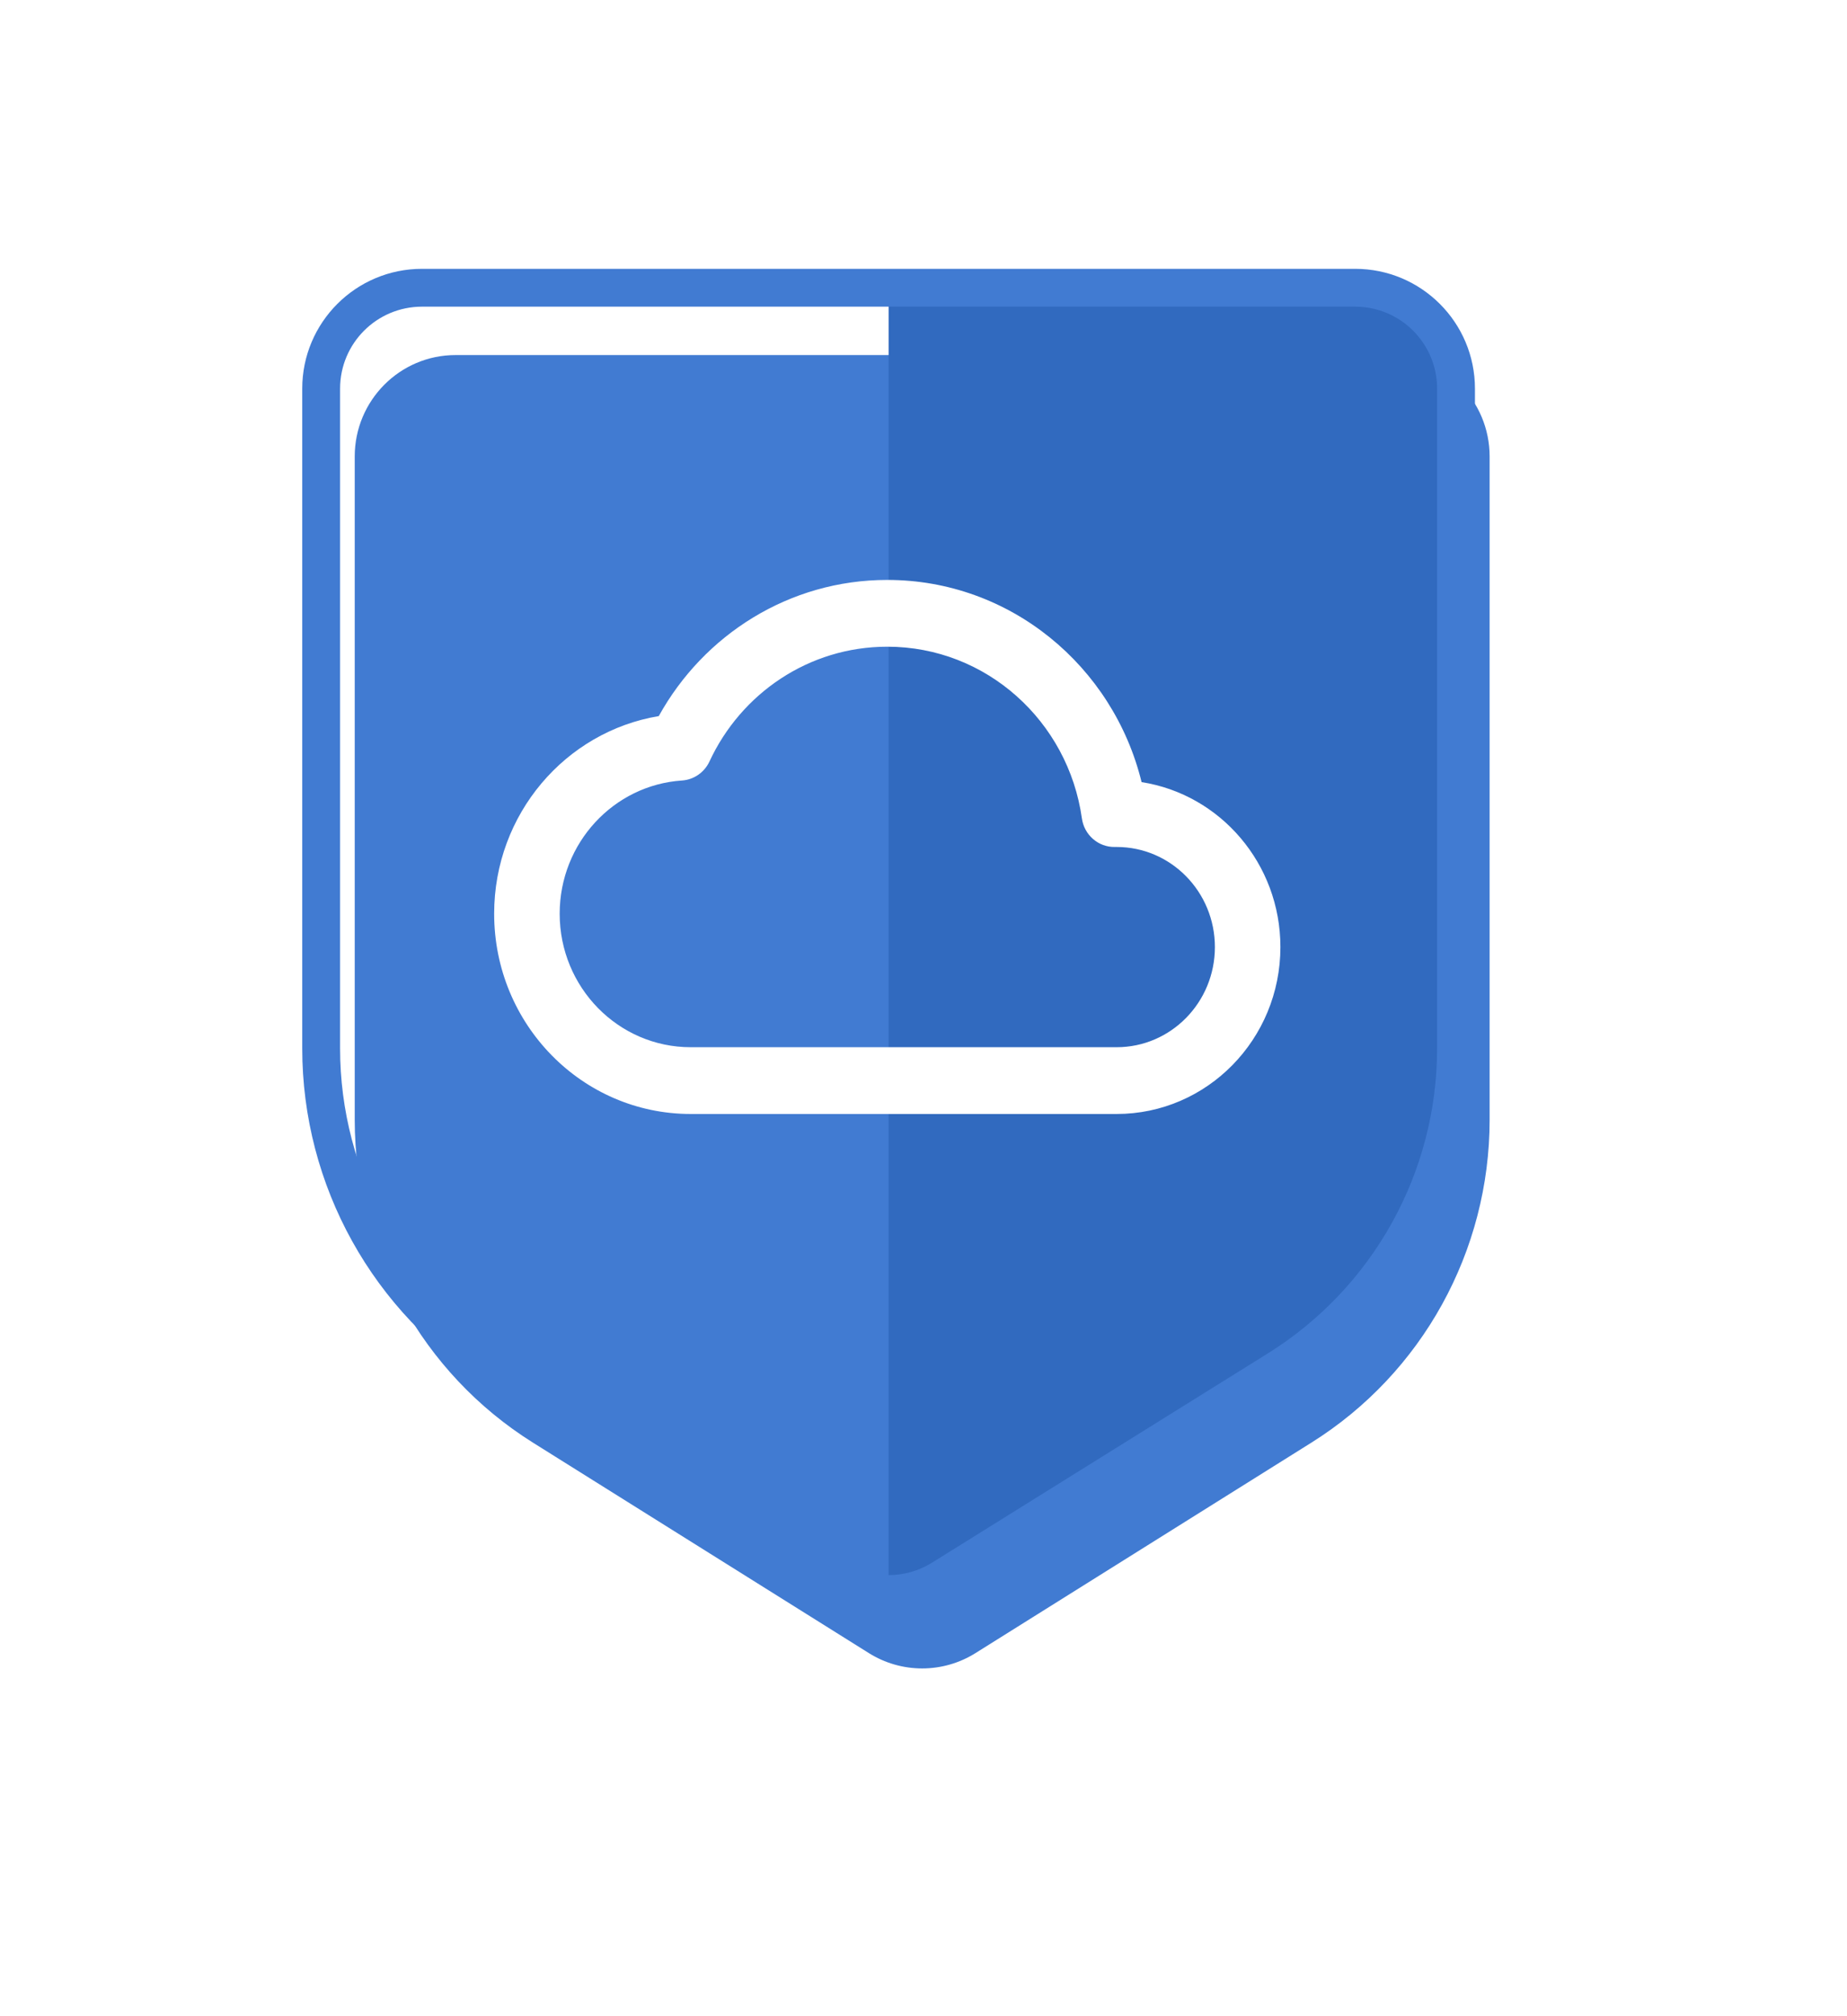 <svg width="55" height="60" viewBox="0 0 55 60" fill="none" xmlns="http://www.w3.org/2000/svg">
<g filter="url(#filter0_d_22300_47827)">
<path d="M9.563 31.323V11.585C9.563 9.918 10.908 8.566 12.567 8.566H26.461H40.354C42.013 8.566 43.358 9.918 43.358 11.585V31.323C43.358 35.232 41.351 38.865 38.05 40.932L28.049 47.194C27.077 47.803 25.844 47.803 24.872 47.194L14.871 40.932C11.57 38.865 9.563 35.232 9.563 31.323Z" fill="#417BD2"/>
</g>
<path fill-rule="evenodd" clip-rule="evenodd" d="M26.461 47.651V8.566H40.354C42.013 8.566 43.358 9.918 43.358 11.585V31.323C43.358 35.232 41.351 38.865 38.05 40.932L28.049 47.194C27.563 47.498 27.012 47.651 26.461 47.651Z" fill="#316ABF"/>
<path fill-rule="evenodd" clip-rule="evenodd" d="M12.567 9.126C11.219 9.126 10.127 10.218 10.127 11.566V31.198C10.127 34.891 12.033 38.323 15.169 40.277L25.17 46.505C25.96 46.997 26.961 46.997 27.751 46.505L37.752 40.277C40.888 38.323 42.794 34.891 42.794 31.198V11.566C42.794 10.218 41.702 9.126 40.353 9.126H12.567ZM9 11.566C9 9.596 10.597 8 12.567 8H40.353C42.324 8 43.921 9.596 43.921 11.566V31.198C43.921 35.28 41.814 39.074 38.348 41.232L28.347 47.461C27.192 48.18 25.729 48.18 24.574 47.461L14.573 41.232C11.107 39.074 9 35.28 9 31.198V11.566Z" fill="#417BD2"/>
<path fill-rule="evenodd" clip-rule="evenodd" d="M19.617 21.31C20.955 18.893 23.5 17.258 26.422 17.258C30.079 17.258 33.147 19.819 33.994 23.275C36.335 23.64 38.128 25.699 38.128 28.184C38.128 30.927 35.944 33.151 33.251 33.151H20.568C17.335 33.151 14.715 30.483 14.715 27.191C14.715 24.229 16.837 21.773 19.617 21.31ZM26.422 19.245C24.084 19.245 22.065 20.639 21.127 22.66C20.975 22.986 20.662 23.203 20.308 23.227C18.275 23.362 16.666 25.086 16.666 27.191C16.666 29.385 18.413 31.164 20.568 31.164H33.251C34.867 31.164 36.177 29.83 36.177 28.184C36.177 26.539 34.867 25.205 33.251 25.205C33.233 25.205 33.216 25.205 33.198 25.205C32.706 25.214 32.285 24.848 32.216 24.352C31.81 21.465 29.37 19.245 26.422 19.245Z" fill="white"/>
<defs>
<filter id="filter0_d_22300_47827" x="0.863" y="0.866" width="53.194" height="58.484" filterUnits="userSpaceOnUse" color-interpolation-filters="sRGB">
<feFlood flood-opacity="0" result="BackgroundImageFix"/>
<feColorMatrix in="SourceAlpha" type="matrix" values="0 0 0 0 0 0 0 0 0 0 0 0 0 0 0 0 0 0 127 0" result="hardAlpha"/>
<feOffset dx="1" dy="2"/>
<feGaussianBlur stdDeviation="4.85"/>
<feColorMatrix type="matrix" values="0 0 0 0 0 0 0 0 0 0.352 0 0 0 0 0.429 0 0 0 0.25 0"/>
<feBlend mode="normal" in2="BackgroundImageFix" result="effect1_dropShadow_22300_47827"/>
<feBlend mode="normal" in="SourceGraphic" in2="effect1_dropShadow_22300_47827" result="shape"/>
</filter>
</defs>
</svg>

